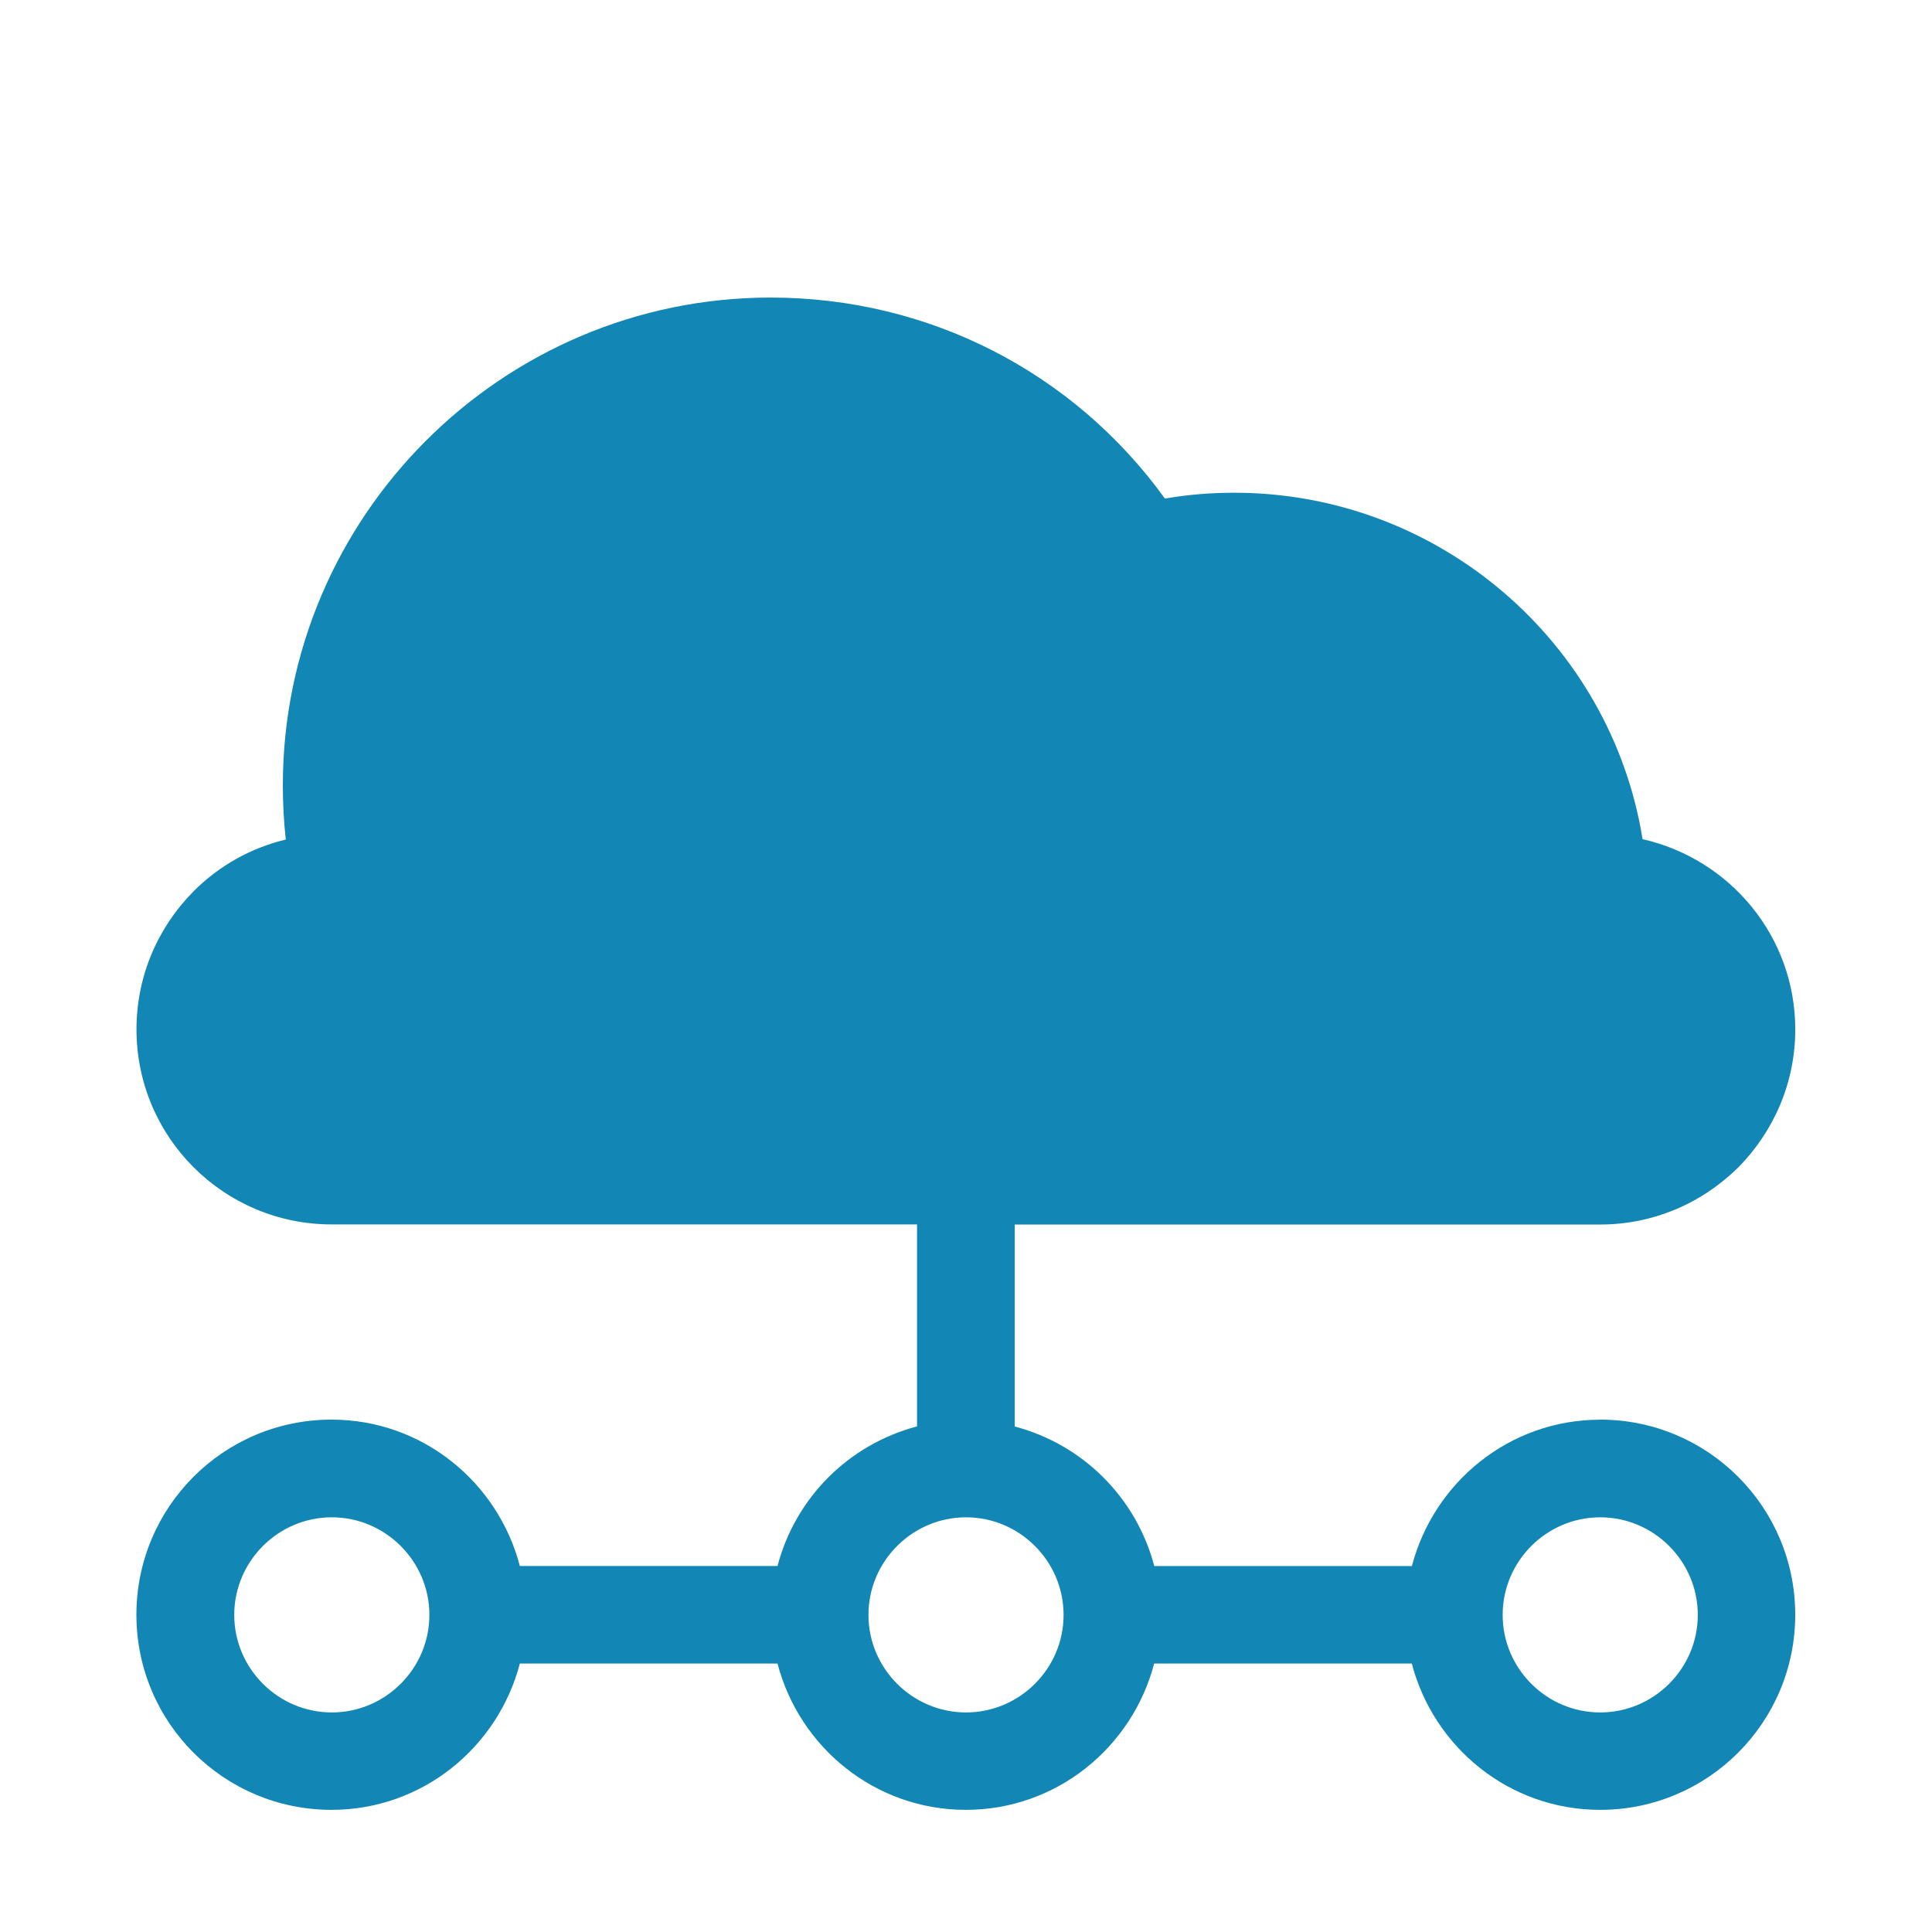 <svg xmlns="http://www.w3.org/2000/svg" width="53" height="53" viewBox="0 0 53 53" fill="none"><path d="M43.899 38.946C41.409 38.946 39.335 40.659 38.732 42.961H31.665C31.17 41.086 29.711 39.628 27.837 39.133V33.592H43.897C45.329 33.592 46.667 33.029 47.684 32.026C48.687 31.009 49.249 29.669 49.249 28.239C49.249 25.696 47.469 23.568 45.06 23.02C44.19 17.613 39.466 13.517 33.858 13.517C33.216 13.517 32.572 13.57 31.957 13.677C29.453 10.21 25.479 8.163 21.142 8.163C13.768 8.163 7.759 14.172 7.759 21.546C7.759 22.041 7.785 22.536 7.84 23.031C6.889 23.259 6.02 23.741 5.31 24.45C4.307 25.466 3.744 26.806 3.744 28.237C3.744 31.196 6.14 33.589 9.097 33.589H25.157V39.13C23.282 39.625 21.823 41.084 21.329 42.959H14.261C13.659 40.657 11.585 38.944 9.095 38.944C6.136 38.944 3.742 41.34 3.742 44.297C3.742 47.255 6.138 49.649 9.095 49.649C11.585 49.649 13.659 47.936 14.261 45.635H21.329C21.931 47.936 24.005 49.649 26.495 49.649C28.985 49.649 31.059 47.936 31.662 45.635H38.729C39.331 47.936 41.405 49.649 43.895 49.649C46.854 49.649 49.248 47.253 49.248 44.297C49.248 41.338 46.852 38.944 43.895 38.944L43.899 38.946ZM9.102 46.977C7.631 46.977 6.426 45.773 6.426 44.301C6.426 42.829 7.631 41.624 9.102 41.624C10.574 41.624 11.779 42.829 11.779 44.301C11.779 45.773 10.574 46.977 9.102 46.977ZM26.5 46.977C25.029 46.977 23.824 45.773 23.824 44.301C23.824 42.829 25.029 41.624 26.5 41.624C27.972 41.624 29.177 42.829 29.177 44.301C29.177 45.773 27.972 46.977 26.5 46.977ZM43.898 46.977C42.426 46.977 41.222 45.773 41.222 44.301C41.222 42.829 42.426 41.624 43.898 41.624C45.37 41.624 46.575 42.829 46.575 44.301C46.575 45.773 45.37 46.977 43.898 46.977Z" fill="#1286B5"></path></svg>